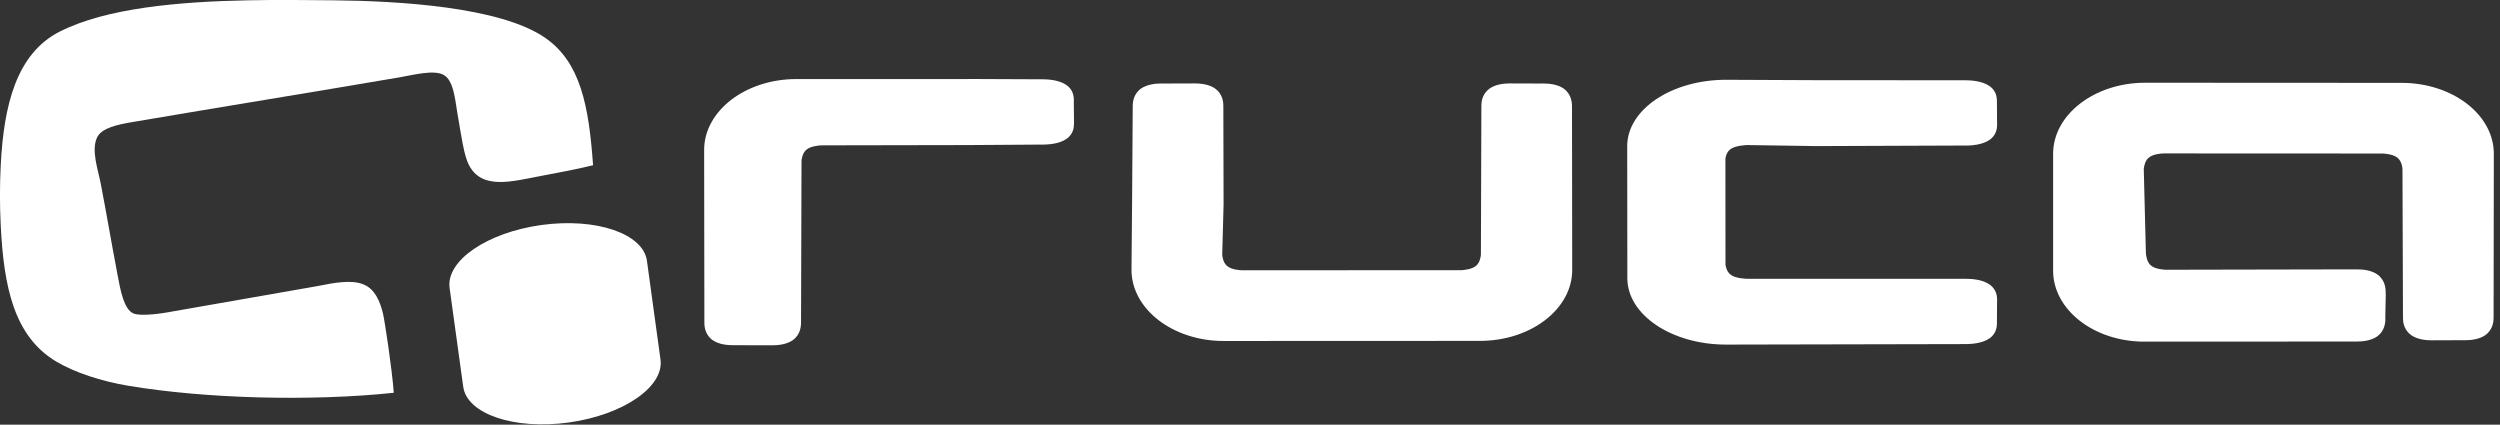 <?xml version="1.0" encoding="UTF-8" standalone="no"?>
<!DOCTYPE svg PUBLIC "-//W3C//DTD SVG 1.1//EN" "http://www.w3.org/Graphics/SVG/1.1/DTD/svg11.dtd">
<svg width="100%" height="100%" viewBox="0 0 312 53" version="1.1" xmlns="http://www.w3.org/2000/svg" xmlns:xlink="http://www.w3.org/1999/xlink" xml:space="preserve" xmlns:serif="http://www.serif.com/" style="fill-rule:evenodd;clip-rule:evenodd;stroke-linejoin:round;stroke-miterlimit:2;">
    <rect x="0" y="0" width="312" height="53" fill="#333333" stroke="none"/>
    <g transform="matrix(4.167,0,0,4.167,41.712,50.031)">
        <path d="M0,-11.997C-0.867,-12.006 -1.731,-12.015 -2.597,-11.997C-4.633,-11.956 -6.816,-11.772 -8.223,-11.059C-9.517,-10.402 -9.897,-8.859 -9.988,-7.058C-10.019,-6.456 -10.019,-5.855 -9.988,-5.254C-9.897,-3.425 -9.596,-1.94 -8.329,-1.18C-7.778,-0.85 -6.966,-0.586 -6.166,-0.453C-3.86,-0.066 -0.688,0.018 1.783,-0.243C1.73,-0.979 1.506,-2.43 1.461,-2.612C1.365,-3.009 1.209,-3.351 0.881,-3.486C0.52,-3.64 -0.018,-3.535 -0.504,-3.438C-0.609,-3.417 -5.026,-2.646 -5.026,-2.646C-5.026,-2.646 -5.775,-2.513 -6.021,-2.622C-6.3,-2.746 -6.406,-3.324 -6.49,-3.777C-6.703,-4.898 -6.797,-5.487 -6.995,-6.517C-7.073,-6.921 -7.283,-7.508 -7.104,-7.887C-6.966,-8.181 -6.479,-8.277 -6.021,-8.355C-3.228,-8.83 -0.762,-9.226 1.947,-9.689C2.372,-9.761 2.986,-9.929 3.281,-9.761C3.599,-9.582 3.626,-8.934 3.714,-8.464C3.805,-7.968 3.877,-7.362 4.038,-7.058C4.426,-6.315 5.319,-6.572 6.165,-6.732C6.729,-6.839 7.255,-6.935 7.752,-7.058C7.625,-8.846 7.374,-10.147 6.31,-10.879C4.961,-11.805 1.921,-11.977 0,-11.997" style="fill:white;fill-rule:nonzero;"/>
    </g>
    <g transform="matrix(4.167,0,0,4.167,67.57,52.733)">
        <path d="M0,-5.916C-1.629,-5.691 -2.861,-4.848 -2.75,-4.03L-2.342,-1.072C-2.23,-0.256 -0.816,0.225 0.817,-0.001C2.446,-0.226 3.68,-1.07 3.566,-1.887L3.16,-4.845C3.047,-5.661 1.634,-6.141 0,-5.916" style="fill:white;fill-rule:nonzero;"/>
    </g>
    <g transform="matrix(4.167,0,0,4.167,267.601,10.325)">
        <path d="M0,7.754C-1.504,7.754 -2.729,6.8 -2.729,5.628L-2.729,2.129C-2.729,0.954 -1.49,0 0.029,0L7.71,0.004C9.229,0.004 10.47,0.954 10.47,2.127L10.463,7.022L10.463,7.048C10.462,7.136 10.45,7.389 10.217,7.558C10.025,7.692 9.772,7.711 9.596,7.712C9.572,7.712 9.556,7.712 9.549,7.711L8.669,7.714C8.657,7.715 8.64,7.715 8.617,7.715C8.44,7.714 8.187,7.692 7.997,7.561C7.763,7.393 7.749,7.143 7.749,7.045L7.749,7.02L7.734,2.587C7.734,2.587 7.732,2.529 7.712,2.455C7.691,2.382 7.648,2.296 7.587,2.249C7.47,2.146 7.216,2.122 7.143,2.12L7.121,2.12L0.582,2.117L0.578,2.117C0.521,2.117 0.258,2.136 0.133,2.246C0.074,2.291 0.029,2.378 0.011,2.455C-0.012,2.529 -0.014,2.588 -0.014,2.588L0.05,5.119C0.05,5.119 0.055,5.182 0.076,5.26C0.097,5.339 0.141,5.428 0.203,5.475C0.333,5.59 0.628,5.603 0.659,5.601L0.67,5.601L6.146,5.59L6.367,5.59C6.544,5.59 6.794,5.611 6.982,5.742C7.216,5.91 7.229,6.162 7.231,6.256L7.231,6.282C7.231,6.331 7.233,6.367 7.233,6.373L7.219,7.065C7.222,7.071 7.222,7.082 7.222,7.095C7.218,7.187 7.204,7.432 6.976,7.599C6.785,7.729 6.536,7.751 6.361,7.751L6.315,7.751L0.004,7.754L0,7.754Z" style="fill:white;fill-rule:nonzero;"/>
    </g>
    <g transform="matrix(4.167,0,0,4.167,152.674,39.663)">
        <path d="M0,-6.327L0,-6.35C0,-6.449 -0.015,-6.699 -0.247,-6.867C-0.437,-7 -0.691,-7.019 -0.868,-7.021C-0.892,-7.021 -0.909,-7.021 -0.919,-7.019L-1.801,-7.017C-1.808,-7.018 -1.825,-7.018 -1.846,-7.018C-2.023,-7.017 -2.276,-6.997 -2.468,-6.865C-2.701,-6.695 -2.712,-6.443 -2.714,-6.354L-2.714,-6.329L-2.734,-3.353L-2.751,-1.436C-2.751,-0.261 -1.513,0.694 0.009,0.694L7.687,0.691C9.209,0.69 10.448,-0.262 10.448,-1.432L10.442,-6.329L10.442,-6.354C10.439,-6.443 10.427,-6.695 10.193,-6.865C10.005,-6.997 9.752,-7.017 9.575,-7.018C9.551,-7.018 9.533,-7.018 9.528,-7.017L8.648,-7.019C8.637,-7.021 8.619,-7.021 8.595,-7.021C8.418,-7.019 8.165,-7 7.974,-6.867C7.742,-6.699 7.728,-6.449 7.728,-6.35L7.728,-6.327L7.714,-1.894C7.714,-1.894 7.712,-1.836 7.689,-1.762C7.671,-1.687 7.628,-1.602 7.565,-1.556C7.449,-1.451 7.195,-1.43 7.121,-1.426L7.103,-1.426L0.562,-1.424L0.557,-1.424C0.498,-1.424 0.237,-1.442 0.112,-1.553C0.054,-1.597 0.009,-1.684 -0.012,-1.762C-0.032,-1.836 -0.034,-1.894 -0.034,-1.894L0.007,-3.387L0,-6.327Z" style="fill:white;fill-rule:nonzero;"/>
    </g>
    <g transform="matrix(4.167,0,0,4.167,245.213,34.8)">
        <path d="M0,-3.993C0.006,-3.991 0.02,-3.991 0.036,-3.991C0.17,-3.993 0.519,-4.003 0.752,-4.17C0.936,-4.307 0.965,-4.49 0.967,-4.617C0.967,-4.635 0.967,-4.647 0.965,-4.654L0.961,-5.289C0.961,-5.294 0.963,-5.305 0.961,-5.322C0.961,-5.45 0.932,-5.632 0.748,-5.768C0.514,-5.935 0.163,-5.945 0.04,-5.947L0.004,-5.947L-4.491,-5.95L-7.151,-5.962C-8.786,-5.962 -10.112,-5.071 -10.112,-3.975L-10.108,-0.018C-10.108,1.076 -8.784,1.968 -7.156,1.969L0.004,1.954L0.04,1.954C0.163,1.951 0.514,1.944 0.748,1.776C0.932,1.639 0.961,1.455 0.961,1.328C0.963,1.313 0.961,1.3 0.961,1.295L0.965,0.661C0.967,0.653 0.967,0.64 0.967,0.623C0.965,0.496 0.936,0.315 0.752,0.177C0.519,0.009 0.17,-0.001 0.036,-0.001L-6.519,-0.001C-6.519,-0.001 -6.599,-0.003 -6.702,-0.017C-6.806,-0.032 -6.923,-0.062 -6.988,-0.107C-7.131,-0.191 -7.164,-0.374 -7.169,-0.428L-7.169,-0.437C-7.167,-0.439 -7.167,-0.44 -7.169,-0.442L-7.171,-3.578L-7.171,-3.581C-7.171,-3.623 -7.145,-3.811 -6.994,-3.901C-6.93,-3.943 -6.809,-3.975 -6.702,-3.99C-6.599,-4.005 -6.517,-4.007 -6.519,-4.007L-4.446,-3.976L0,-3.993Z" style="fill:white;fill-rule:nonzero;"/>
    </g>
    <g transform="matrix(4.167,0,0,4.167,130.01,34.915)">
        <path d="M0,-4.049C0.005,-4.048 0.019,-4.048 0.036,-4.048C0.17,-4.05 0.519,-4.059 0.753,-4.227C0.937,-4.364 0.966,-4.546 0.966,-4.674L0.966,-4.711L0.96,-5.345C0.963,-5.35 0.963,-5.362 0.963,-5.38C0.96,-5.507 0.934,-5.689 0.75,-5.825C0.515,-5.994 0.165,-6.002 0.039,-6.004L0.003,-6.004L-1.858,-6.012L-7.352,-6.011C-8.872,-6.01 -10.111,-5.059 -10.111,-3.887L-10.104,1.27L-10.104,1.296C-10.103,1.385 -10.092,1.638 -9.859,1.807C-9.669,1.938 -9.415,1.96 -9.238,1.96L-9.192,1.96L-8.128,1.962C-8.118,1.963 -8.102,1.963 -8.077,1.963C-7.9,1.962 -7.646,1.941 -7.456,1.809C-7.223,1.64 -7.211,1.389 -7.209,1.293L-7.209,1.267L-7.195,-3.559C-7.195,-3.559 -7.193,-3.617 -7.171,-3.69C-7.15,-3.765 -7.109,-3.849 -7.047,-3.896C-6.931,-4 -6.675,-4.023 -6.602,-4.026L-6.59,-4.026C-6.586,-4.025 -6.583,-4.025 -6.581,-4.026L-2.214,-4.034L0,-4.049Z" style="fill:white;fill-rule:nonzero;"/>
    </g>
</svg>
